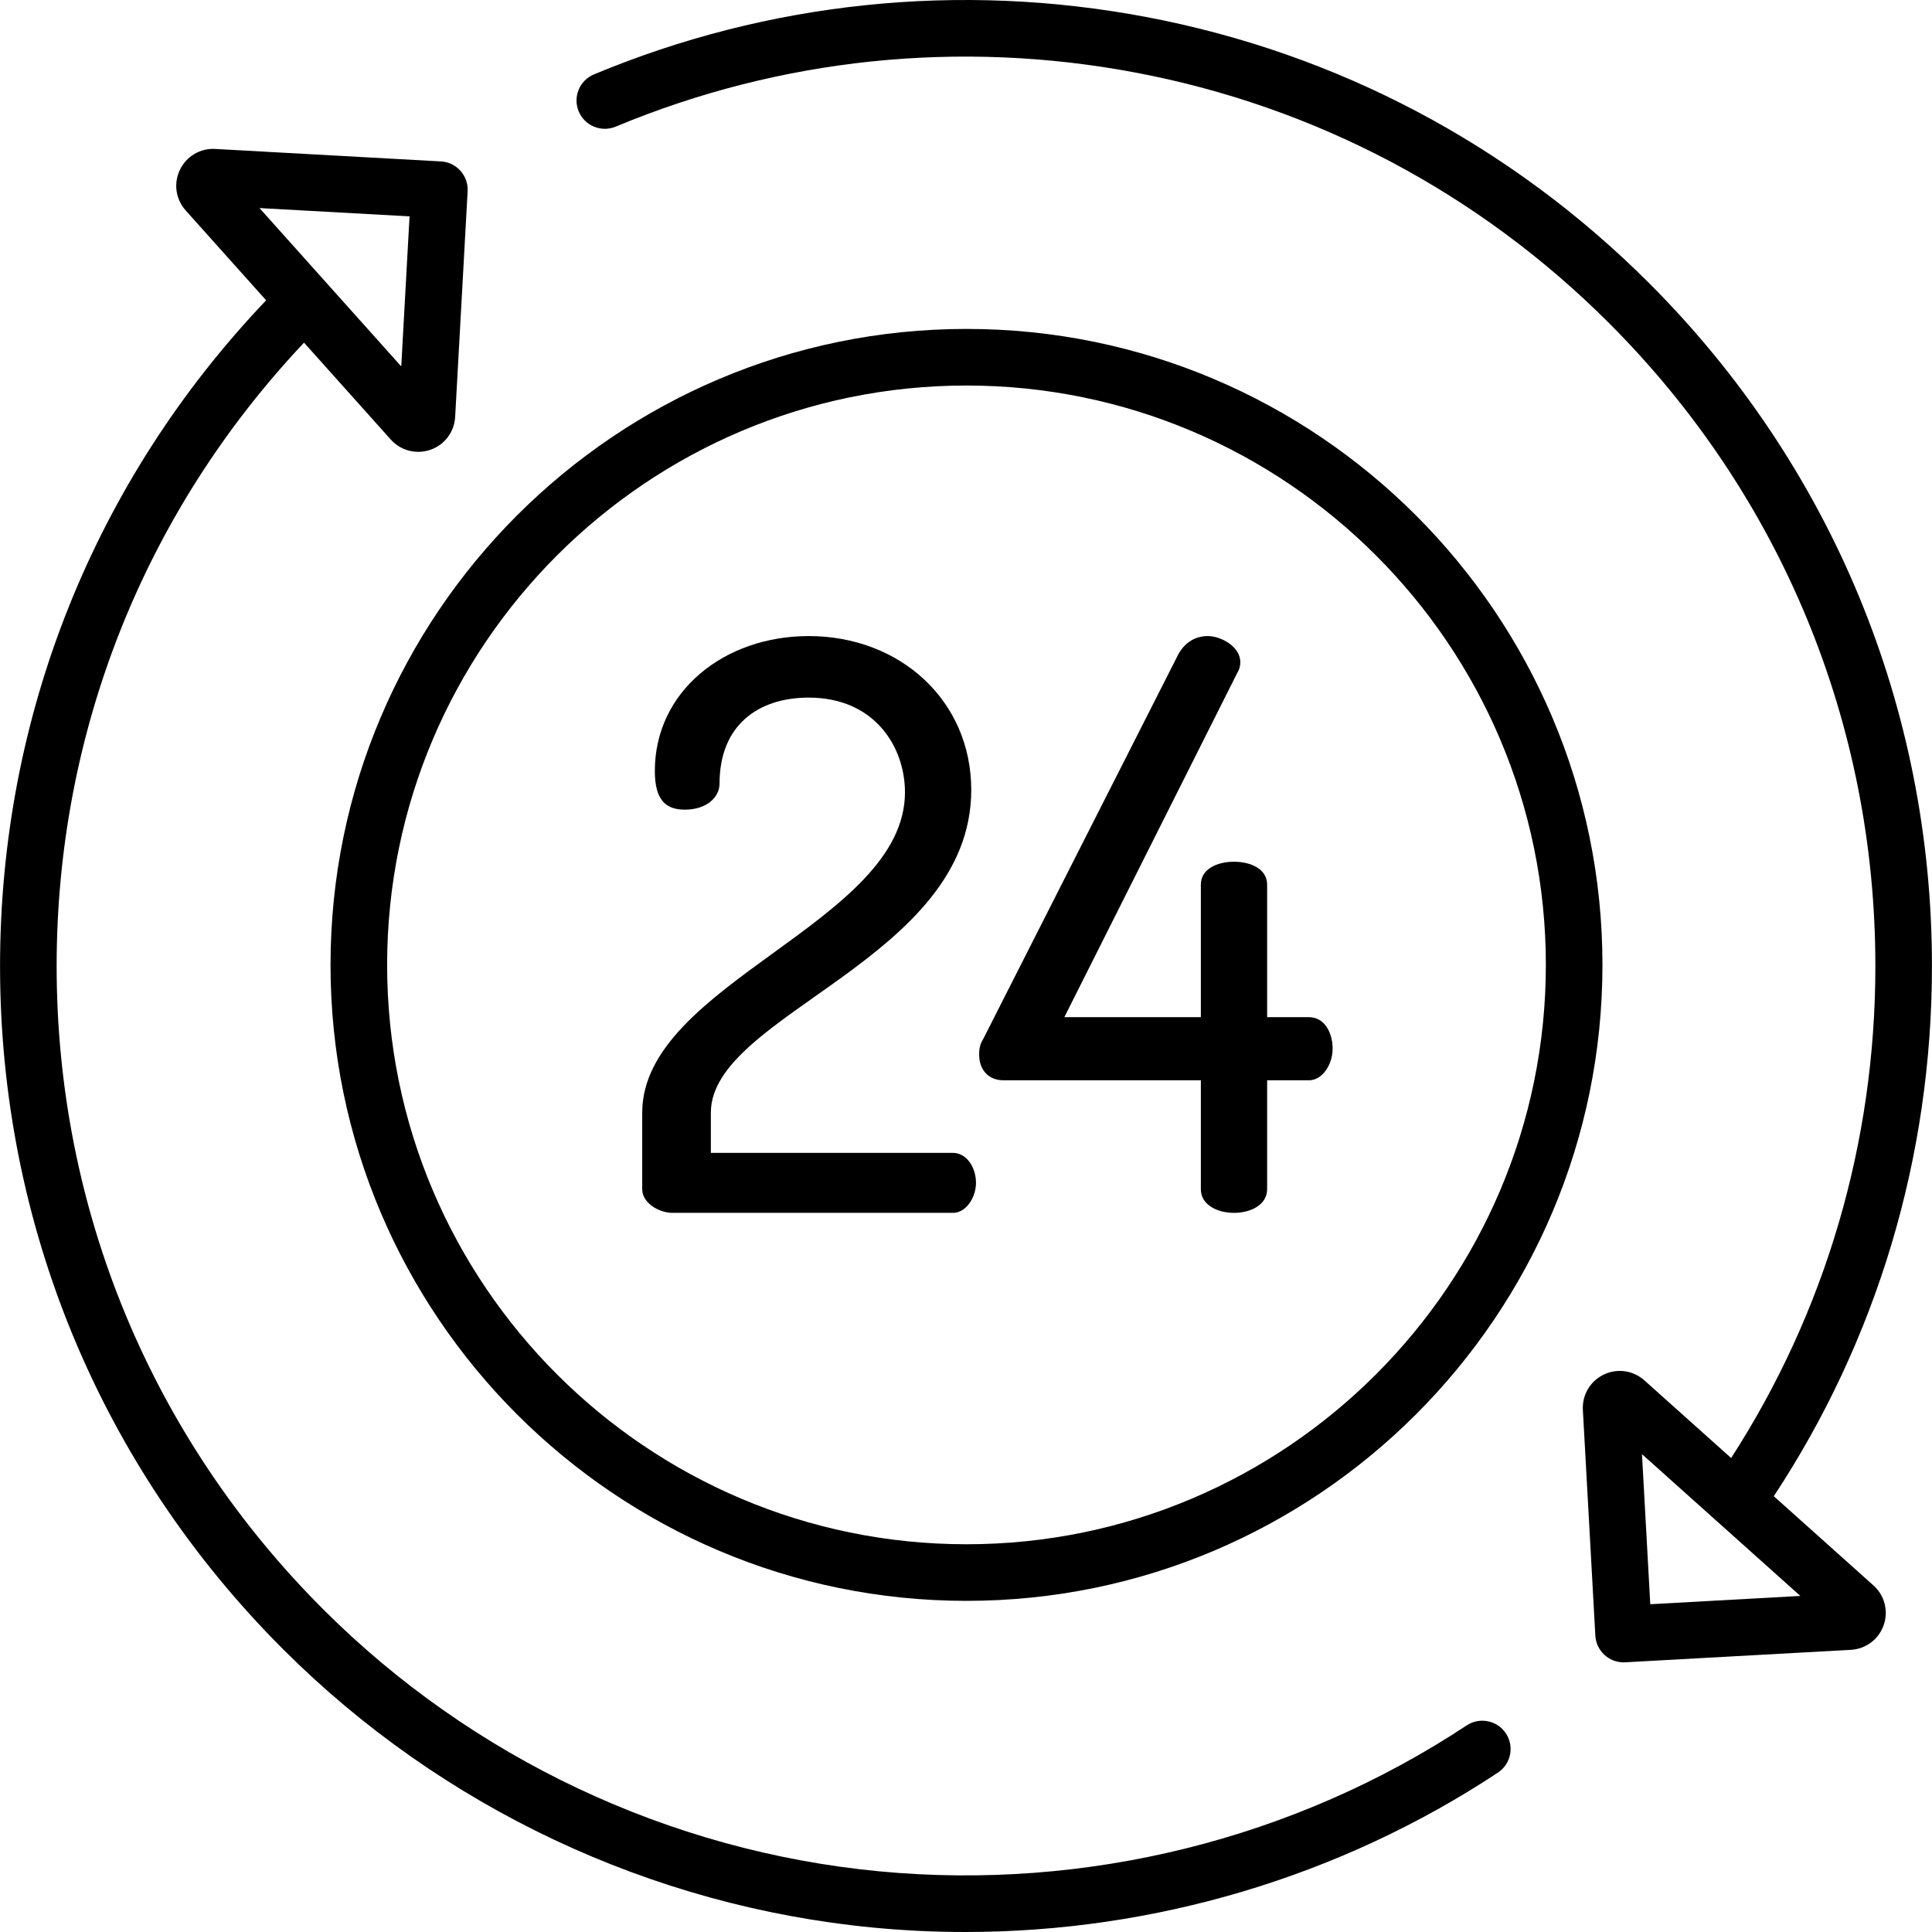 <?xml version="1.0" encoding="iso-8859-1"?>
<!-- Generator: Adobe Illustrator 19.0.0, SVG Export Plug-In . SVG Version: 6.00 Build 0)  -->
<svg version="1.1" id="Capa_1" xmlns="http://www.w3.org/2000/svg" xmlns:xlink="http://www.w3.org/1999/xlink" x="0px" y="0px"
	 viewBox="0 0 511.999 511.999" style="enable-background:new 0 0 511.999 511.999;" xml:space="preserve">
<g>
	<g>
		<path d="M252.58,305.527h-64.195v-10.664c0-26.138,69.004-40.566,69.004-85.523c0-23.628-18.819-40.775-43.075-40.775
			c-22.374,0-40.775,14.637-40.775,35.756c0,7.737,2.927,10.246,7.946,10.246c5.855,0,9.201-3.345,9.201-6.901
			c0-15.474,10.245-22.792,23.629-22.792c17.564,0,25.511,13.173,25.511,25.093c0,34.501-69.632,50.604-69.632,84.896v20.283
			c0,3.763,4.601,6.272,7.947,6.272h74.44c3.346,0,6.064-3.973,6.064-7.946C258.644,309.082,255.926,305.527,252.58,305.527z"/>
	</g>
</g>
<g>
	<g>
		<path d="M346.884,269.561h-11.082v-35.129c0-4.182-4.391-6.065-8.783-6.065c-4.391,0-8.782,1.883-8.782,6.065v35.129h-36.175
			l45.794-91.169c0.627-1.046,0.836-1.882,0.836-2.927c0-4.182-5.227-6.901-8.573-6.901c-3.136,0-6.064,1.464-7.946,5.019
			l-51.647,101.833c-0.837,1.255-1.046,2.718-1.046,3.973c-0.001,4.182,2.509,6.9,6.482,6.9h52.275v28.856
			c0,4.182,4.391,6.274,8.782,6.274c4.392,0,8.783-2.092,8.783-6.274v-28.856h11.082c3.555,0,6.274-4.182,6.274-8.364
			C353.157,273.743,351.065,269.561,346.884,269.561z"/>
	</g>
</g>
<g>
	<g>
		<path d="M256.129,87.169c-92.931,0-168.537,75.606-168.537,168.537s75.606,168.537,168.537,168.537
			c92.931,0,168.537-75.605,168.537-168.536S349.062,87.169,256.129,87.169z M256.129,409.245
			c-84.662,0-153.538-68.878-153.538-153.538c0-84.662,68.878-153.539,153.538-153.539c84.662,0,153.539,68.878,153.539,153.539
			C409.669,340.368,340.791,409.245,256.129,409.245z"/>
	</g>
</g>
<g>
	<g>
		<path d="M399.079,459.37c-2.283-3.457-6.936-4.405-10.39-2.121c-45.638,30.165-100.944,43.895-155.738,38.663
			c-55.516-5.301-107.849-29.979-147.356-69.486C40.078,380.91,15.01,320.392,15.01,256.022c0-61.956,23.232-120.336,65.56-165.215
			l22.985,25.675c1.895,2.117,4.549,3.264,7.279,3.264c1.087,0,2.186-0.183,3.254-0.557c3.749-1.316,6.312-4.729,6.531-8.694
			l3.307-59.815c0.228-4.135-2.939-7.673-7.074-7.901l-59.815-3.307c0,0,0,0-0.001,0c-3.966-0.238-7.641,1.953-9.361,5.535
			c-1.72,3.581-1.119,7.807,1.53,10.764l21.32,23.814C25.003,127.379,0.013,189.78,0.013,256.021
			c0,68.377,26.628,132.661,74.977,181.011c41.965,41.965,97.557,68.178,156.535,73.81c8.102,0.773,16.213,1.157,24.307,1.157
			c50.045,0,99.389-14.651,141.127-42.238C400.413,467.478,401.363,462.826,399.079,459.37z M68.769,55.141l39.766,2.198
			l-2.198,39.767L68.769,55.141z"/>
	</g>
</g>
<g>
	<g>
		<path d="M470.072,396.51c27.269-41.367,41.915-89.8,41.915-140.488c0-68.377-26.628-132.661-74.977-181.011
			c-36.579-36.578-82.68-60.964-133.319-70.52c-49.433-9.329-100.02-4.064-146.291,15.223c-3.823,1.594-5.63,5.985-4.037,9.807
			c1.593,3.822,5.983,5.627,9.807,4.037c43.564-18.159,91.193-23.115,137.741-14.329c47.663,8.994,91.058,31.95,125.495,66.388
			c45.517,45.517,70.586,106.035,70.586,170.405c0,46.949-13.349,91.839-38.227,130.365l-22.991-20.581
			c-2.96-2.649-7.186-3.251-10.766-1.529c-3.581,1.72-5.752,5.394-5.534,9.36v0.001l3.307,59.815
			c0.221,3.995,3.529,7.085,7.481,7.085c0.14,0,0.28-0.004,0.421-0.012l59.815-3.307c3.967-0.219,7.38-2.782,8.695-6.531
			c1.316-3.749,0.254-7.883-2.706-10.531L470.072,396.51z M437.34,425.137l-2.198-39.768l41.966,37.569L437.34,425.137z"/>
	</g>
</g>
<g>
</g>
<g>
</g>
<g>
</g>
<g>
</g>
<g>
</g>
<g>
</g>
<g>
</g>
<g>
</g>
<g>
</g>
<g>
</g>
<g>
</g>
<g>
</g>
<g>
</g>
<g>
</g>
<g>
</g>
</svg>
